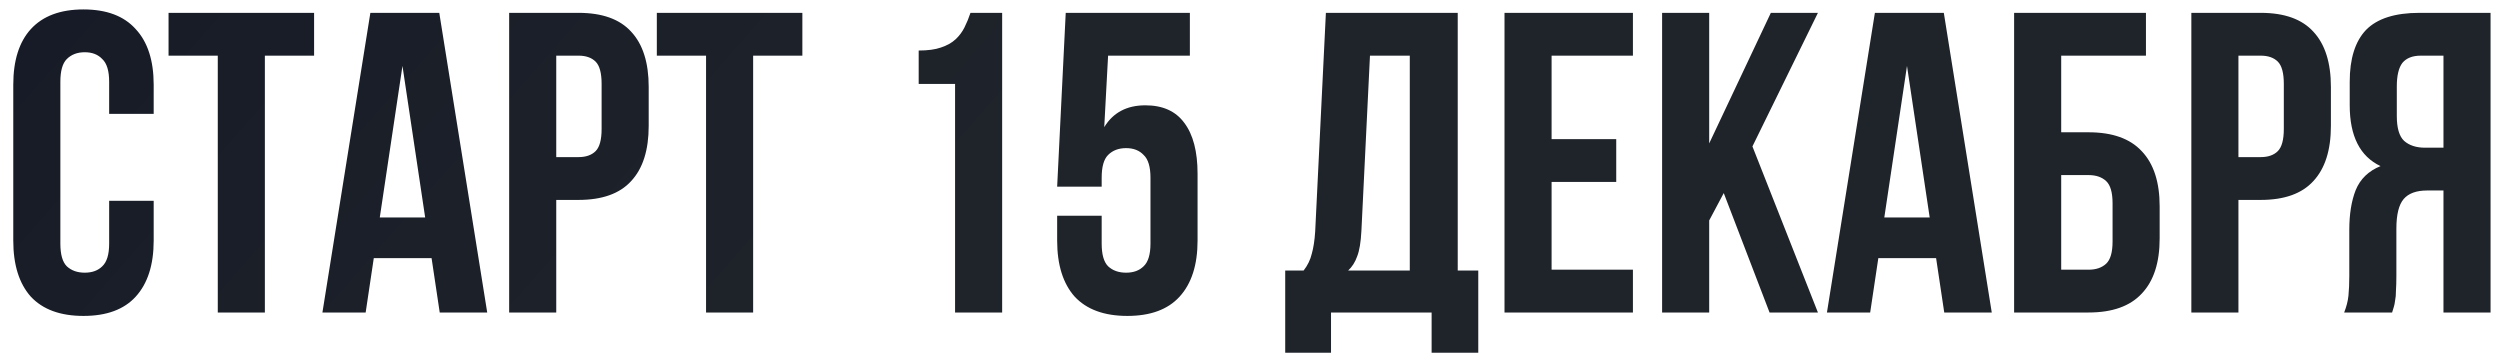 <?xml version="1.0" encoding="UTF-8"?> <svg xmlns="http://www.w3.org/2000/svg" width="152" height="22" viewBox="0 0 152 22" fill="none"> <path d="M9.344 12.207V14.627C9.344 16.102 8.979 17.239 8.251 18.037C7.539 18.818 6.481 19.208 5.075 19.208C3.67 19.208 2.603 18.818 1.874 18.037C1.163 17.239 0.807 16.102 0.807 14.627V5.154C0.807 3.679 1.163 2.551 1.874 1.77C2.603 0.972 3.67 0.573 5.075 0.573C6.481 0.573 7.539 0.972 8.251 1.77C8.979 2.551 9.344 3.679 9.344 5.154V6.924H6.637V4.972C6.637 4.312 6.498 3.852 6.22 3.592C5.96 3.314 5.604 3.176 5.153 3.176C4.702 3.176 4.338 3.314 4.06 3.592C3.8 3.852 3.67 4.312 3.67 4.972V14.81C3.67 15.469 3.8 15.929 4.06 16.189C4.338 16.449 4.702 16.579 5.153 16.579C5.604 16.579 5.96 16.449 6.22 16.189C6.498 15.929 6.637 15.469 6.637 14.81V12.207H9.344ZM10.248 0.781H19.097V3.384H16.104V19H13.241V3.384H10.248V0.781ZM29.623 19H26.735L26.24 15.695H22.726L22.232 19H19.603L22.518 0.781H26.708L29.623 19ZM23.091 13.222H25.85L24.47 4.009L23.091 13.222ZM35.173 0.781C36.613 0.781 37.68 1.163 38.374 1.926C39.086 2.69 39.441 3.809 39.441 5.284V7.652C39.441 9.127 39.086 10.246 38.374 11.01C37.68 11.773 36.613 12.155 35.173 12.155H33.82V19H30.957V0.781H35.173ZM33.82 3.384V9.552H35.173C35.624 9.552 35.971 9.431 36.214 9.188C36.457 8.945 36.578 8.494 36.578 7.834V5.102C36.578 4.442 36.457 3.991 36.214 3.748C35.971 3.505 35.624 3.384 35.173 3.384H33.82ZM39.935 0.781H48.784V3.384H45.791V19H42.928V3.384H39.935V0.781ZM55.856 3.072C56.411 3.072 56.862 3.011 57.209 2.889C57.574 2.768 57.869 2.603 58.094 2.395C58.32 2.187 58.502 1.944 58.641 1.666C58.78 1.388 58.901 1.094 59.005 0.781H60.931V19H58.068V5.102H55.856V3.072ZM66.982 13.118V14.81C66.982 15.469 67.112 15.929 67.372 16.189C67.65 16.449 68.014 16.579 68.466 16.579C68.917 16.579 69.272 16.449 69.533 16.189C69.81 15.929 69.949 15.469 69.949 14.81V10.802C69.949 10.142 69.81 9.682 69.533 9.422C69.272 9.144 68.917 9.006 68.466 9.006C68.014 9.006 67.65 9.144 67.372 9.422C67.112 9.682 66.982 10.142 66.982 10.802V11.348H64.275L64.796 0.781H72.344V3.384H67.372L67.138 7.73C67.676 6.845 68.509 6.403 69.637 6.403C70.695 6.403 71.485 6.759 72.005 7.47C72.543 8.181 72.812 9.214 72.812 10.567V14.627C72.812 16.102 72.448 17.239 71.719 18.037C71.007 18.818 69.949 19.208 68.544 19.208C67.138 19.208 66.071 18.818 65.342 18.037C64.631 17.239 64.275 16.102 64.275 14.627V13.118H66.982ZM87.042 21.447V19H80.926V21.447H78.141V16.449H79.26C79.503 16.137 79.668 15.799 79.755 15.434C79.859 15.07 79.928 14.619 79.963 14.081L80.614 0.781H88.63V16.449H89.879V21.447H87.042ZM82.774 14.029C82.739 14.723 82.653 15.243 82.514 15.591C82.392 15.938 82.21 16.224 81.967 16.449H85.715V3.384H83.294L82.774 14.029ZM94.337 8.459H98.267V11.062H94.337V16.397H99.282V19H91.474V0.781H99.282V3.384H94.337V8.459ZM104.804 11.739L103.919 13.404V19H101.056V0.781H103.919V8.719L107.667 0.781H110.53L106.548 8.902L110.53 19H107.589L104.804 11.739ZM121.099 19H118.21L117.715 15.695H114.202L113.707 19H111.078L113.993 0.781H118.184L121.099 19ZM114.566 13.222H117.325L115.945 4.009L114.566 13.222ZM122.458 19V0.781H130.474V3.384H125.321V8.043H126.987C128.427 8.043 129.503 8.424 130.214 9.188C130.943 9.951 131.307 11.07 131.307 12.545V14.497C131.307 15.972 130.943 17.091 130.214 17.855C129.503 18.618 128.427 19 126.987 19H122.458ZM126.987 16.397C127.438 16.397 127.794 16.276 128.054 16.033C128.314 15.79 128.444 15.339 128.444 14.68V12.363C128.444 11.704 128.314 11.253 128.054 11.01C127.794 10.767 127.438 10.645 126.987 10.645H125.321V16.397H126.987ZM137.451 0.781C138.891 0.781 139.958 1.163 140.652 1.926C141.363 2.69 141.719 3.809 141.719 5.284V7.652C141.719 9.127 141.363 10.246 140.652 11.01C139.958 11.773 138.891 12.155 137.451 12.155H136.097V19H133.234V0.781H137.451ZM136.097 3.384V9.552H137.451C137.902 9.552 138.249 9.431 138.492 9.188C138.735 8.945 138.856 8.494 138.856 7.834V5.102C138.856 4.442 138.735 3.991 138.492 3.748C138.249 3.505 137.902 3.384 137.451 3.384H136.097ZM142.525 19C142.663 18.653 142.75 18.315 142.785 17.985C142.82 17.638 142.837 17.239 142.837 16.788V13.977C142.837 13.023 142.967 12.216 143.227 11.556C143.505 10.88 144.008 10.394 144.737 10.099C143.488 9.509 142.863 8.277 142.863 6.403V4.972C142.863 3.566 143.193 2.516 143.852 1.822C144.529 1.128 145.613 0.781 147.105 0.781H151.426V19H148.563V11.582H147.574C146.914 11.582 146.437 11.756 146.142 12.103C145.847 12.45 145.7 13.049 145.7 13.899V16.762C145.7 17.126 145.691 17.43 145.674 17.673C145.674 17.916 145.656 18.115 145.622 18.271C145.604 18.427 145.578 18.558 145.544 18.662C145.509 18.766 145.474 18.878 145.44 19H142.525ZM147.183 3.384C146.68 3.384 146.307 3.531 146.064 3.826C145.839 4.121 145.726 4.598 145.726 5.258V7.054C145.726 7.782 145.873 8.286 146.168 8.563C146.481 8.841 146.906 8.98 147.444 8.98H148.563V3.384H147.183Z" fill="url(#paint0_linear_757_3)"></path> <defs> <linearGradient id="paint0_linear_757_3" x1="-63.481" y1="-16.266" x2="260.107" y2="267.46" gradientUnits="userSpaceOnUse"> <stop stop-color="#0B1021"></stop> <stop offset="0.257" stop-color="#1F242B"></stop> <stop offset="0.907" stop-color="#1E2229"></stop> </linearGradient> </defs> </svg> 